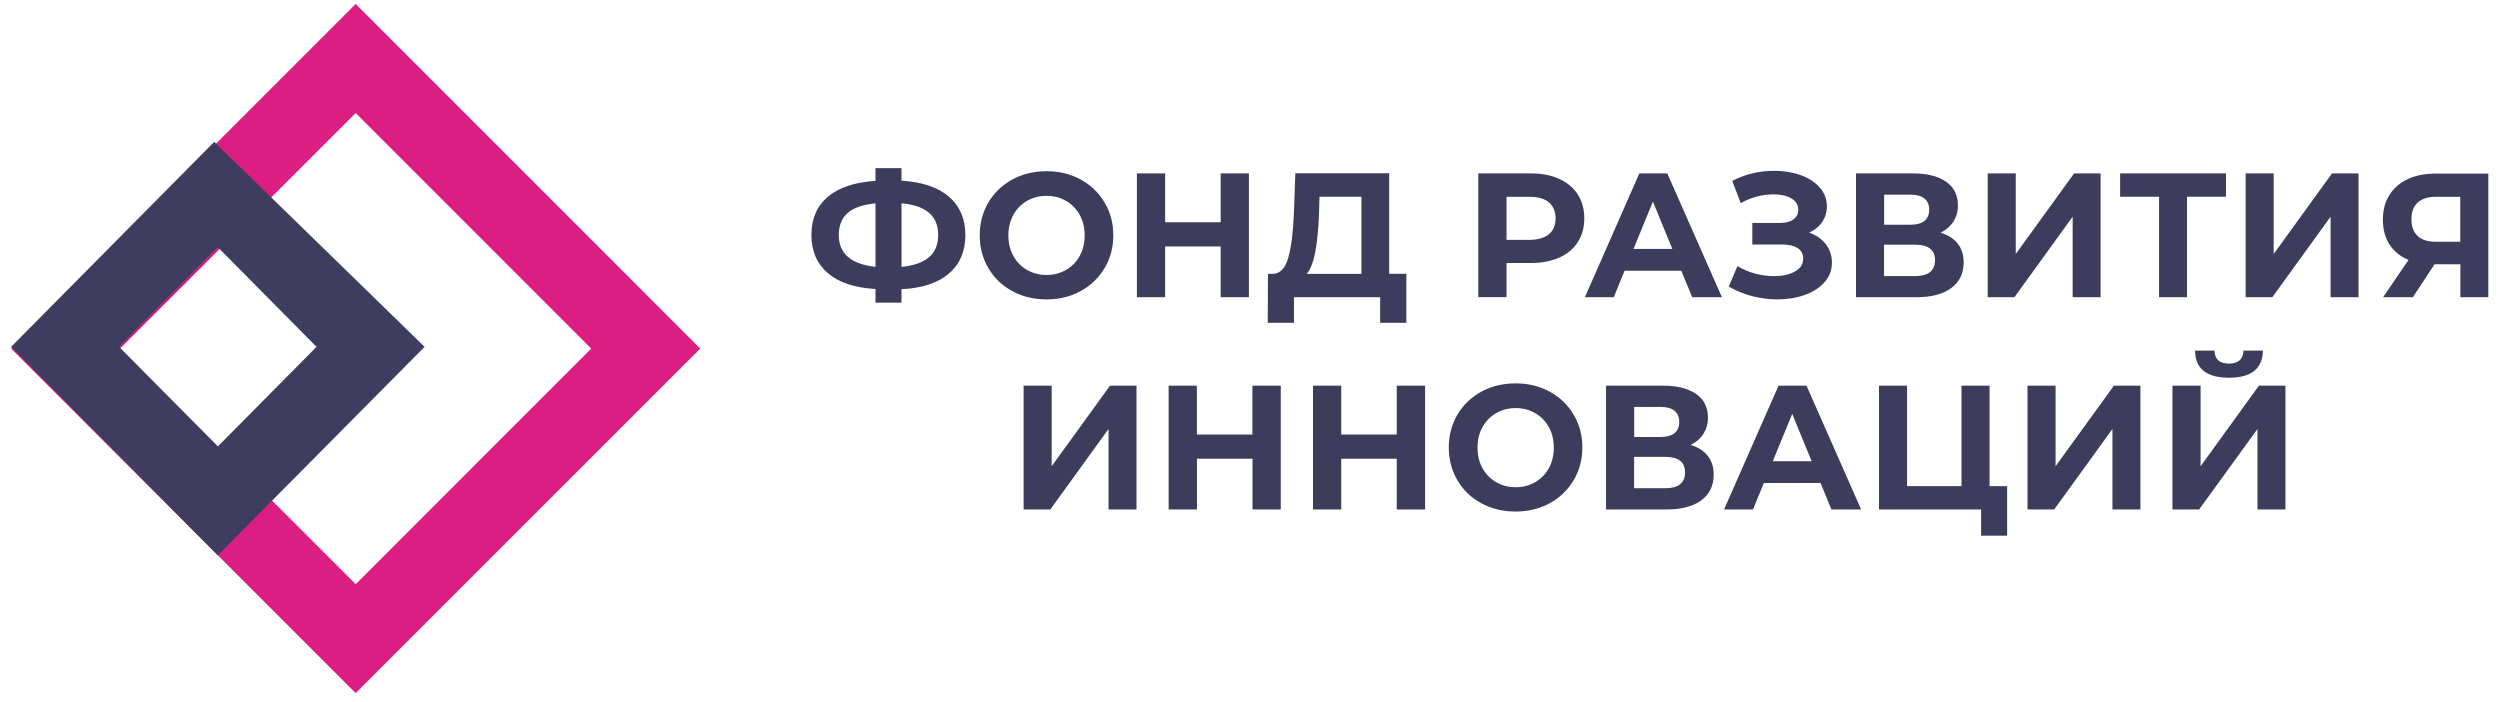 <?xml version="1.0" encoding="UTF-8"?> <svg xmlns="http://www.w3.org/2000/svg" width="196" height="55" viewBox="0 0 196 55" fill="none"><path d="M74.391 21.449C73.531 22.185 72.291 22.596 70.678 22.674V23.729H68.638V22.658C67.017 22.565 65.769 22.154 64.909 21.418C64.049 20.689 63.615 19.689 63.615 18.424C63.615 17.145 64.049 16.145 64.909 15.424C65.769 14.695 67.017 14.284 68.638 14.183V13.183H70.678V14.167C72.291 14.261 73.531 14.679 74.391 15.416C75.251 16.152 75.685 17.161 75.685 18.424C75.685 19.704 75.251 20.72 74.391 21.449ZM68.638 20.921V15.943C67.664 16.036 66.941 16.284 66.469 16.688C65.997 17.091 65.761 17.672 65.761 18.424C65.761 19.882 66.72 20.712 68.638 20.921ZM72.839 20.162C73.311 19.75 73.554 19.169 73.554 18.409C73.554 16.928 72.595 16.106 70.678 15.943V20.921C71.644 20.828 72.359 20.573 72.839 20.162ZM79.361 22.821C78.562 22.387 77.938 21.79 77.489 21.022C77.04 20.262 76.811 19.402 76.811 18.448C76.811 17.494 77.04 16.641 77.489 15.873C77.938 15.113 78.562 14.516 79.361 14.074C80.16 13.64 81.058 13.423 82.047 13.423C83.044 13.423 83.935 13.64 84.726 14.074C85.518 14.509 86.142 15.106 86.598 15.873C87.055 16.633 87.283 17.494 87.283 18.448C87.283 19.402 87.055 20.255 86.598 21.022C86.142 21.782 85.518 22.387 84.726 22.821C83.935 23.256 83.037 23.473 82.047 23.473C81.05 23.473 80.153 23.256 79.361 22.821ZM83.577 21.162C84.034 20.898 84.391 20.534 84.65 20.061C84.909 19.588 85.038 19.053 85.038 18.456C85.038 17.858 84.909 17.316 84.65 16.85C84.391 16.377 84.034 16.013 83.577 15.749C83.121 15.486 82.611 15.354 82.047 15.354C81.484 15.354 80.974 15.486 80.518 15.749C80.061 16.013 79.704 16.377 79.445 16.85C79.186 17.323 79.057 17.858 79.057 18.456C79.057 19.053 79.186 19.595 79.445 20.061C79.704 20.534 80.061 20.898 80.518 21.162C80.974 21.425 81.484 21.557 82.047 21.557C82.611 21.557 83.121 21.425 83.577 21.162ZM97.915 13.594V23.302H95.7V19.324H91.347V23.302H89.133V13.594H91.347V17.424H95.7V13.594H97.915ZM110.259 21.472V25.31H108.204V23.302H101.446V25.31H99.391L99.407 21.472H99.787C100.365 21.456 100.769 21.03 101.005 20.192C101.241 19.363 101.385 18.176 101.446 16.625L101.553 13.586H108.912V21.464H110.259V21.472ZM103.12 19.743C102.976 20.526 102.748 21.1 102.451 21.472H106.735V15.424H103.448L103.41 16.835C103.356 17.998 103.265 18.967 103.12 19.743ZM122.253 14.028C122.877 14.315 123.356 14.718 123.699 15.245C124.034 15.773 124.209 16.393 124.209 17.114C124.209 17.827 124.041 18.448 123.699 18.975C123.364 19.51 122.877 19.913 122.253 20.192C121.629 20.472 120.891 20.619 120.046 20.619H118.113V23.294H115.898V13.594H120.046C120.891 13.594 121.629 13.741 122.253 14.028ZM121.438 18.363C121.789 18.068 121.956 17.657 121.956 17.122C121.956 16.579 121.781 16.16 121.438 15.866C121.088 15.571 120.586 15.431 119.916 15.431H118.113V18.805H119.916C120.586 18.797 121.096 18.649 121.438 18.363ZM131.811 21.224H127.367L126.522 23.302H124.254L128.524 13.594H130.715L135 23.302H132.671L131.811 21.224ZM131.111 19.518L129.589 15.804L128.067 19.518H131.111ZM143.151 19.153C143.463 19.564 143.623 20.045 143.623 20.588C143.623 21.177 143.432 21.689 143.044 22.123C142.664 22.558 142.146 22.891 141.492 23.124C140.837 23.356 140.122 23.473 139.353 23.473C138.699 23.473 138.044 23.387 137.39 23.224C136.735 23.054 136.119 22.806 135.533 22.465L136.218 20.859C136.636 21.115 137.101 21.317 137.603 21.449C138.113 21.581 138.607 21.65 139.087 21.65C139.741 21.65 140.289 21.526 140.723 21.286C141.157 21.046 141.37 20.704 141.37 20.27C141.37 19.906 141.225 19.634 140.928 19.448C140.632 19.262 140.228 19.169 139.718 19.169H137.382V17.479H139.559C140.008 17.479 140.358 17.385 140.609 17.199C140.86 17.013 140.982 16.757 140.982 16.439C140.982 16.059 140.799 15.765 140.441 15.555C140.084 15.346 139.62 15.238 139.049 15.238C138.63 15.238 138.196 15.292 137.747 15.408C137.298 15.524 136.88 15.695 136.476 15.928L135.807 14.183C136.819 13.656 137.915 13.392 139.094 13.392C139.84 13.392 140.533 13.501 141.157 13.725C141.788 13.95 142.291 14.268 142.664 14.695C143.037 15.121 143.227 15.617 143.227 16.176C143.227 16.641 143.105 17.052 142.854 17.409C142.61 17.773 142.268 18.045 141.842 18.238C142.397 18.432 142.831 18.742 143.151 19.153ZM153.486 19.099C153.798 19.495 153.95 19.983 153.95 20.573C153.95 21.433 153.63 22.1 152.983 22.581C152.336 23.062 151.423 23.302 150.228 23.302H145.51V13.594H149.97C151.081 13.594 151.948 13.811 152.572 14.245C153.196 14.679 153.501 15.3 153.501 16.106C153.501 16.587 153.379 17.006 153.143 17.378C152.907 17.742 152.572 18.029 152.146 18.246C152.724 18.417 153.174 18.704 153.486 19.099ZM147.709 17.618H149.779C150.266 17.618 150.624 17.517 150.875 17.323C151.119 17.122 151.248 16.835 151.248 16.439C151.248 16.059 151.126 15.773 150.875 15.563C150.624 15.362 150.259 15.261 149.787 15.261H147.717V17.618H147.709ZM151.705 20.394C151.705 19.588 151.187 19.184 150.145 19.184H147.709V21.643H150.145C151.187 21.643 151.705 21.224 151.705 20.394ZM155.837 13.594H158.036V19.913L162.61 13.594H164.688V23.302H162.496V16.99L157.93 23.302H155.837V13.594ZM174.528 15.424H171.461V23.302H169.269V15.424H166.218V13.594H174.52V15.424H174.528ZM176.058 13.594H178.257V19.913L182.831 13.594H184.909V23.302H182.717V16.99L178.151 23.302H176.058V13.594ZM195.084 13.594V23.302H192.892V20.72H190.867L189.17 23.302H186.834L188.828 20.379C188.181 20.107 187.686 19.704 187.336 19.169C186.986 18.626 186.819 17.975 186.819 17.223C186.819 16.47 186.986 15.827 187.329 15.292C187.663 14.749 188.143 14.338 188.767 14.043C189.391 13.749 190.114 13.609 190.959 13.609H195.084V13.594ZM189.558 15.873C189.224 16.168 189.056 16.61 189.056 17.192C189.056 17.758 189.216 18.192 189.536 18.494C189.855 18.797 190.327 18.952 190.944 18.952H192.884V15.431H190.997C190.373 15.424 189.893 15.571 189.558 15.873ZM80.251 30.234H82.451V36.554L87.025 30.234H89.102V39.943H86.91V33.631L82.344 39.943H80.251V30.234ZM100.411 30.234V39.943H98.197V35.965H93.843V39.943H91.621V30.234H93.836V34.065H98.189V30.234H100.411ZM111.728 30.234V39.943H109.505V35.965H105.152V39.943H102.938V30.234H105.152V34.065H109.505V30.234H111.728ZM116.134 39.454C115.335 39.02 114.711 38.423 114.262 37.655C113.813 36.895 113.585 36.035 113.585 35.081C113.585 34.127 113.813 33.274 114.262 32.506C114.711 31.746 115.335 31.149 116.134 30.707C116.933 30.273 117.831 30.056 118.821 30.056C119.817 30.056 120.708 30.273 121.499 30.707C122.291 31.142 122.915 31.739 123.371 32.506C123.828 33.266 124.056 34.127 124.056 35.081C124.056 36.035 123.828 36.888 123.371 37.655C122.915 38.415 122.291 39.02 121.499 39.454C120.708 39.888 119.81 40.105 118.821 40.105C117.831 40.105 116.933 39.888 116.134 39.454ZM120.358 37.803C120.814 37.539 121.172 37.174 121.431 36.701C121.69 36.228 121.819 35.693 121.819 35.096C121.819 34.491 121.69 33.956 121.431 33.491C121.172 33.018 120.814 32.654 120.358 32.39C119.901 32.126 119.391 31.994 118.828 31.994C118.265 31.994 117.755 32.126 117.298 32.39C116.842 32.654 116.484 33.018 116.225 33.491C115.967 33.964 115.837 34.499 115.837 35.096C115.837 35.701 115.967 36.236 116.225 36.701C116.484 37.174 116.842 37.539 117.298 37.803C117.755 38.066 118.265 38.198 118.828 38.198C119.391 38.198 119.901 38.066 120.358 37.803ZM133.889 35.74C134.201 36.135 134.353 36.624 134.353 37.213C134.353 38.074 134.034 38.741 133.387 39.222C132.74 39.702 131.827 39.943 130.632 39.943H125.913V30.234H130.373C131.484 30.234 132.352 30.451 132.976 30.886C133.6 31.32 133.904 31.94 133.904 32.747C133.904 33.227 133.782 33.646 133.546 34.018C133.311 34.383 132.976 34.67 132.55 34.887C133.136 35.057 133.577 35.344 133.889 35.74ZM128.113 34.259H130.183C130.67 34.259 131.027 34.158 131.279 33.964C131.522 33.763 131.652 33.476 131.652 33.08C131.652 32.7 131.53 32.413 131.279 32.204C131.027 32.002 130.662 31.901 130.19 31.901H128.12V34.259H128.113ZM132.108 37.027C132.108 36.221 131.591 35.817 130.548 35.817H128.113V38.276H130.548C131.591 38.276 132.108 37.865 132.108 37.027ZM142.732 37.865H138.288L137.435 39.943H135.167L139.437 30.234H141.629L145.913 39.943H143.584L142.732 37.865ZM142.032 36.159L140.51 32.444L138.988 36.159H142.032ZM157.359 38.113V41.998H155.32V39.943H147.314V30.234H149.513V38.113H153.782V30.234H155.982V38.113H157.359ZM158.957 30.234H161.157V36.554L165.731 30.234H167.808V39.943H165.616V33.631L161.05 39.943H158.957V30.234ZM170.327 30.234H172.527V36.554L177.1 30.234H179.178V39.943H176.986V33.631L172.412 39.943H170.32V30.234H170.327ZM172.093 27.489H173.615C173.63 28.164 174.011 28.505 174.749 28.505C175.114 28.505 175.388 28.42 175.586 28.249C175.776 28.079 175.875 27.823 175.89 27.489H177.412C177.405 28.179 177.176 28.707 176.743 29.071C176.301 29.428 175.647 29.614 174.756 29.614C172.998 29.614 172.108 28.908 172.093 27.489Z" fill="#3E3C5D"></path><path fill-rule="evenodd" clip-rule="evenodd" d="M0.872 27.33L27.886 54.34L54.9 27.33L27.886 0.312L0.872 27.33ZM46.353 27.33L27.886 45.802L9.411 27.33L27.886 8.858L46.353 27.33Z" fill="#DC1E82"></path><path fill-rule="evenodd" clip-rule="evenodd" d="M33.289 27.192L17.076 43.539L14.914 41.356L0.872 27.192L16.794 11.122L33.289 27.192ZM17.076 35.004L9.338 27.192L17.076 19.38L24.815 27.192L17.076 35.004Z" fill="#3E3D5F"></path></svg> 